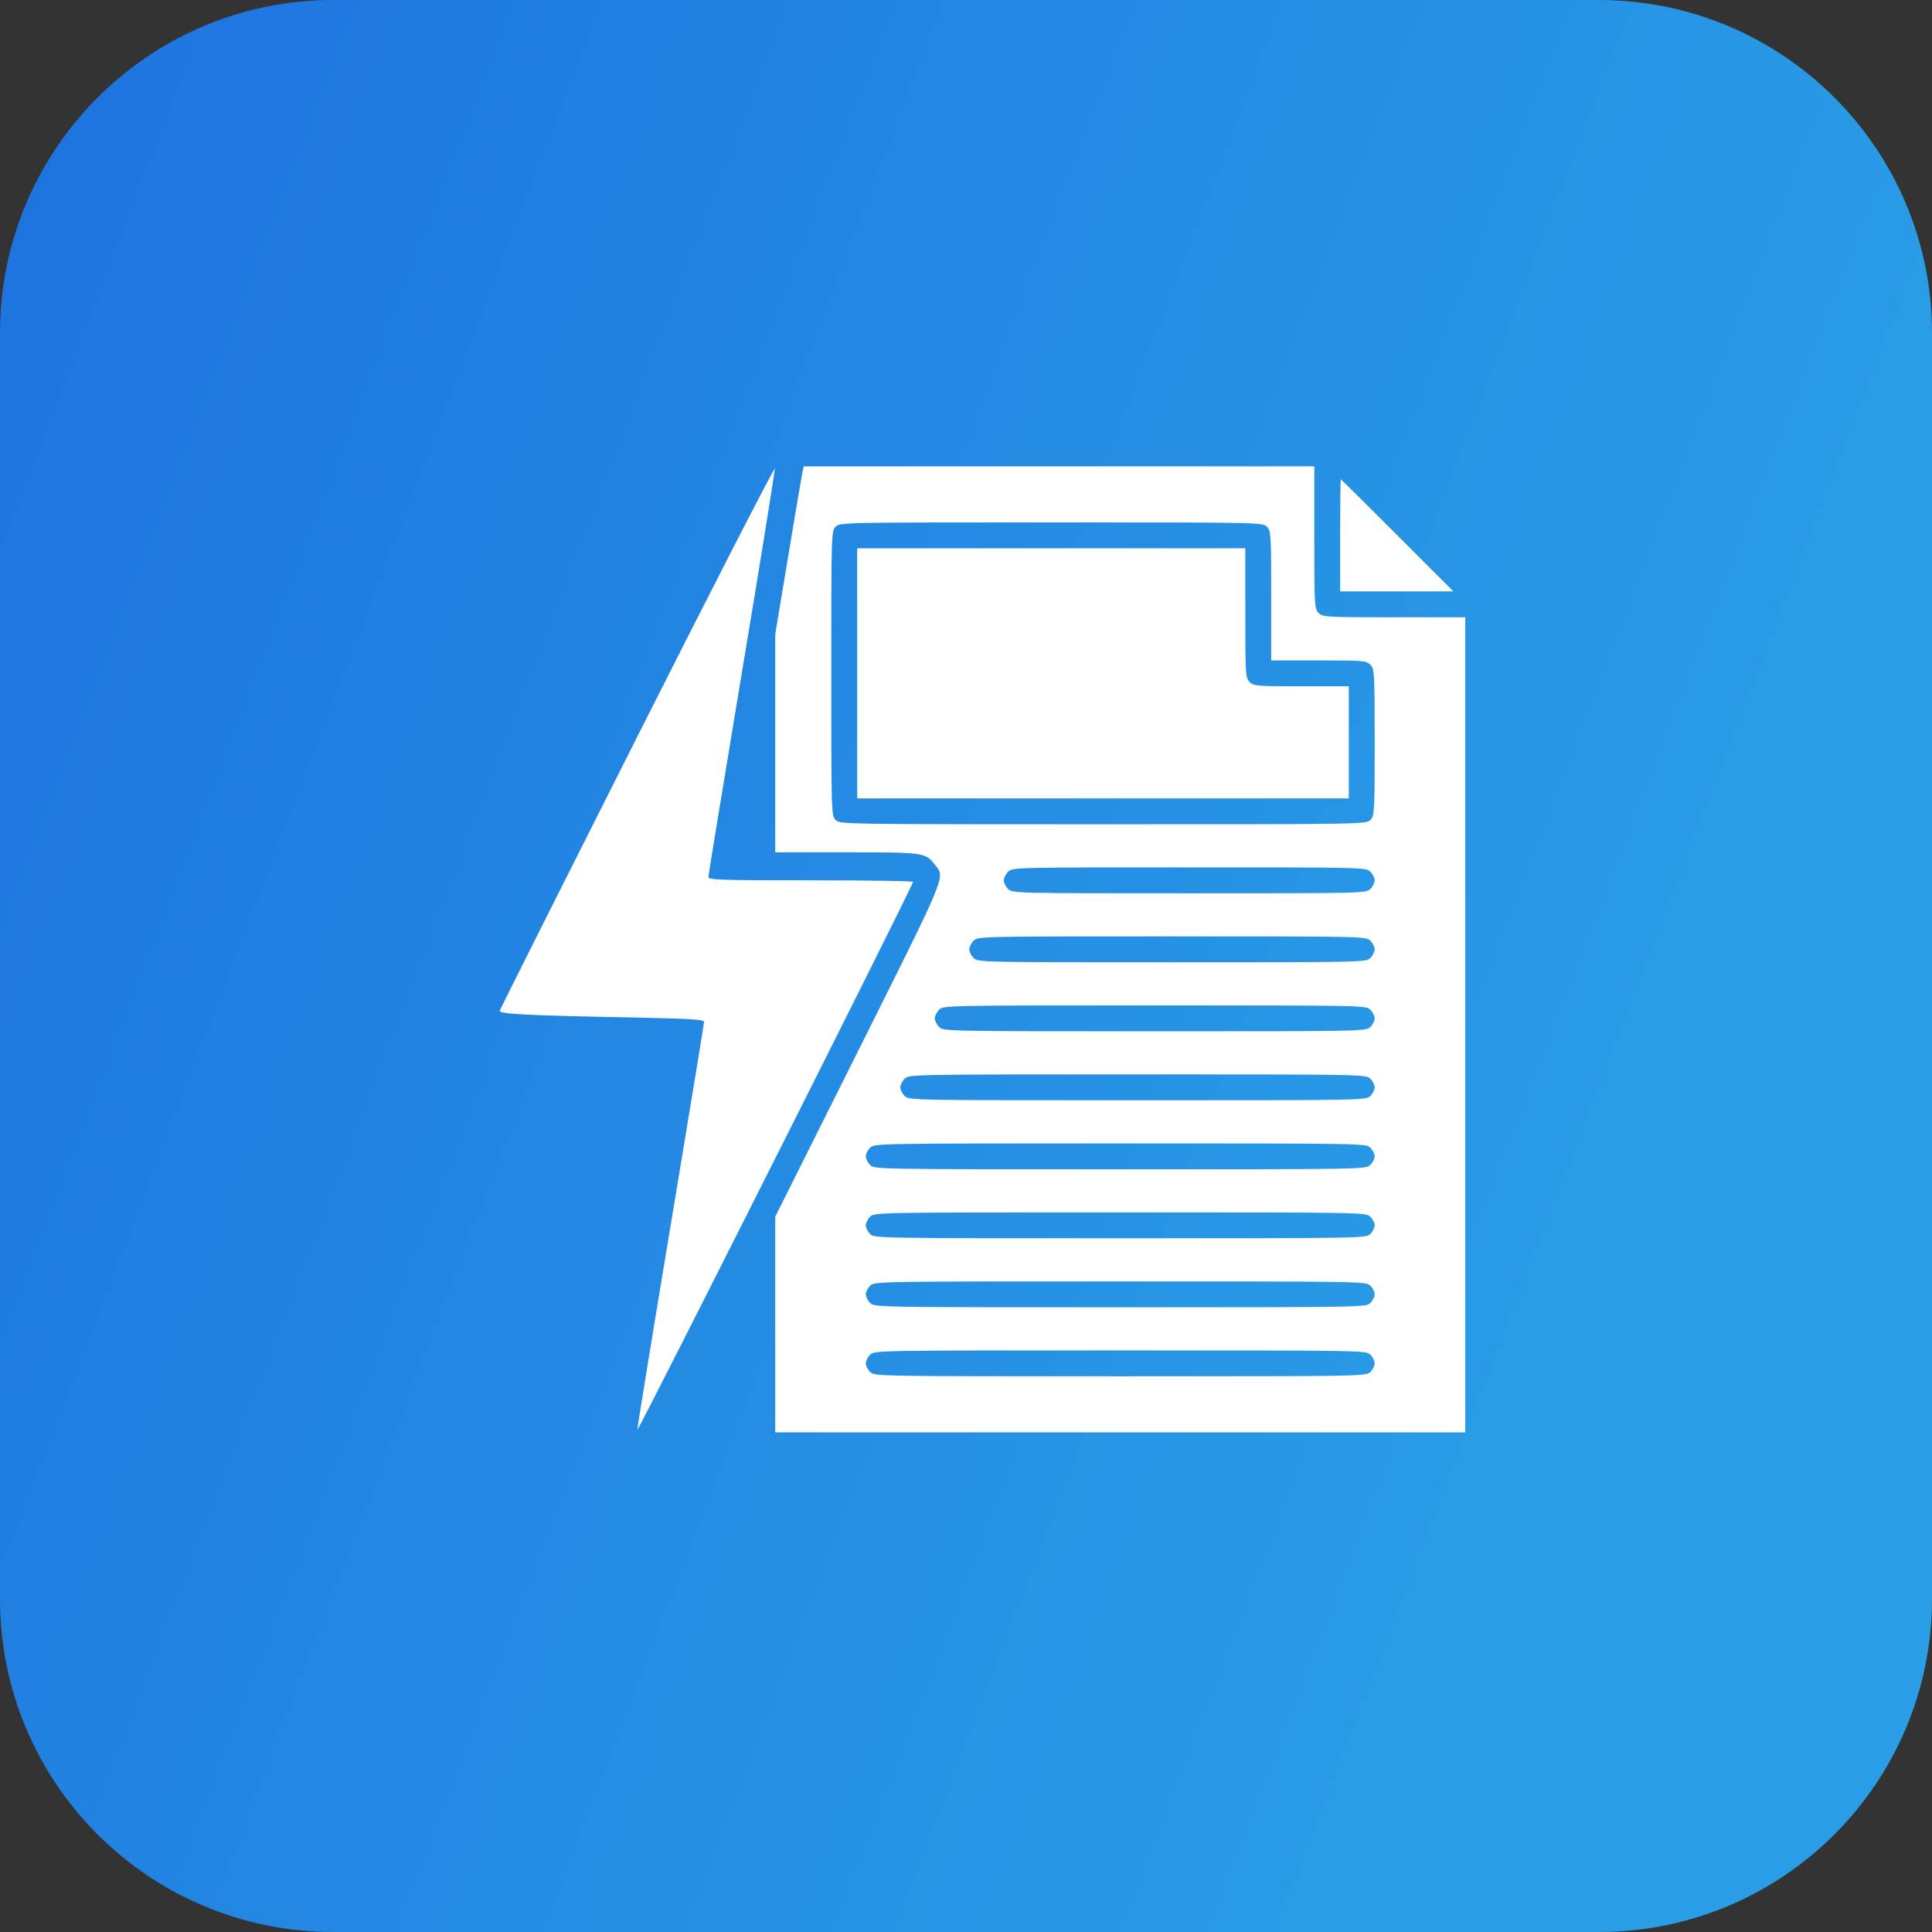 <svg width="58" height="58" viewBox="0 0 58 58" fill="none" xmlns="http://www.w3.org/2000/svg">
<rect x="0" y="0" width="58" height="58" fill="#333333" stroke="none"/>
<path d="M0 10C0 4.477 4.477 0 10 0H48C53.523 0 58 4.477 58 10V48C58 53.523 53.523 58 48 58H10C4.477 58 0 53.523 0 48V10Z" fill="url(#paint0_linear_318_192)"/>
<path d="M19.13 22.117C16.871 26.596 15.013 30.299 15 30.345C14.981 30.442 15.848 30.487 19.02 30.545C20.749 30.584 21.137 30.603 21.137 30.681C21.137 30.726 20.684 33.477 20.134 36.785C19.583 40.093 19.13 42.857 19.137 42.916C19.137 43.019 27.403 26.603 27.41 26.474C27.416 26.448 26.031 26.428 24.341 26.428C21.635 26.428 21.266 26.415 21.266 26.331C21.266 26.273 21.72 23.515 22.27 20.201C22.826 16.88 23.267 14.123 23.26 14.071C23.247 14.019 21.389 17.637 19.13 22.117Z" fill="white"/>
<path d="M24.089 14.175C24.069 14.278 23.875 15.411 23.662 16.699L23.273 19.043V22.311V25.587H25.409C27.733 25.587 27.779 25.593 28.057 25.949C28.381 26.357 28.478 26.111 25.772 31.529L23.273 36.527V39.763V43H33.63H43.987V30.765V18.531H41.851C39.799 18.531 39.709 18.525 39.586 18.402C39.463 18.279 39.456 18.188 39.456 16.136V14H31.792H24.128L24.089 14.175ZM38.032 15.812C38.155 15.935 38.162 16.026 38.162 17.884V19.826H39.586C40.926 19.826 41.016 19.832 41.139 19.955C41.262 20.078 41.269 20.169 41.269 22.286C41.269 24.402 41.262 24.493 41.139 24.616C41.01 24.745 40.926 24.745 33.112 24.745C25.299 24.745 25.215 24.745 25.086 24.616C24.956 24.486 24.956 24.402 24.956 20.214C24.956 16.026 24.956 15.942 25.086 15.812C25.215 15.683 25.299 15.683 31.559 15.683C37.819 15.683 37.903 15.683 38.032 15.812ZM41.139 26.169C41.211 26.241 41.269 26.357 41.269 26.428C41.269 26.5 41.211 26.616 41.139 26.687C41.01 26.817 40.926 26.817 35.702 26.817C30.478 26.817 30.394 26.817 30.264 26.687C30.193 26.616 30.135 26.5 30.135 26.428C30.135 26.357 30.193 26.241 30.264 26.169C30.394 26.04 30.478 26.04 35.702 26.04C40.926 26.04 41.01 26.04 41.139 26.169ZM41.139 28.241C41.211 28.312 41.269 28.429 41.269 28.5C41.269 28.571 41.211 28.688 41.139 28.759C41.01 28.888 40.926 28.888 35.184 28.888C29.442 28.888 29.358 28.888 29.229 28.759C29.157 28.688 29.099 28.571 29.099 28.5C29.099 28.429 29.157 28.312 29.229 28.241C29.358 28.111 29.442 28.111 35.184 28.111C40.926 28.111 41.01 28.111 41.139 28.241ZM41.139 30.312C41.211 30.384 41.269 30.5 41.269 30.571C41.269 30.643 41.211 30.759 41.139 30.83C41.01 30.96 40.926 30.96 34.666 30.96C28.406 30.96 28.322 30.96 28.193 30.83C28.122 30.759 28.063 30.643 28.063 30.571C28.063 30.5 28.122 30.384 28.193 30.312C28.322 30.183 28.406 30.183 34.666 30.183C40.926 30.183 41.01 30.183 41.139 30.312ZM41.139 32.384C41.211 32.455 41.269 32.572 41.269 32.643C41.269 32.714 41.211 32.831 41.139 32.902C41.01 33.031 40.926 33.031 34.148 33.031C27.371 33.031 27.287 33.031 27.157 32.902C27.086 32.831 27.028 32.714 27.028 32.643C27.028 32.572 27.086 32.455 27.157 32.384C27.287 32.254 27.371 32.254 34.148 32.254C40.926 32.254 41.01 32.254 41.139 32.384ZM41.139 34.455C41.211 34.526 41.269 34.643 41.269 34.714C41.269 34.785 41.211 34.902 41.139 34.973C41.01 35.103 40.926 35.103 33.63 35.103C26.335 35.103 26.251 35.103 26.121 34.973C26.05 34.902 25.992 34.785 25.992 34.714C25.992 34.643 26.05 34.526 26.121 34.455C26.251 34.326 26.335 34.326 33.63 34.326C40.926 34.326 41.01 34.326 41.139 34.455ZM41.139 36.527C41.211 36.598 41.269 36.715 41.269 36.786C41.269 36.857 41.211 36.973 41.139 37.045C41.01 37.174 40.926 37.174 33.63 37.174C26.335 37.174 26.251 37.174 26.121 37.045C26.05 36.973 25.992 36.857 25.992 36.786C25.992 36.715 26.05 36.598 26.121 36.527C26.251 36.397 26.335 36.397 33.63 36.397C40.926 36.397 41.01 36.397 41.139 36.527ZM41.139 38.598C41.211 38.669 41.269 38.786 41.269 38.857C41.269 38.928 41.211 39.045 41.139 39.116C41.01 39.245 40.926 39.245 33.63 39.245C26.335 39.245 26.251 39.245 26.121 39.116C26.05 39.045 25.992 38.928 25.992 38.857C25.992 38.786 26.05 38.669 26.121 38.598C26.251 38.469 26.335 38.469 33.63 38.469C40.926 38.469 41.01 38.469 41.139 38.598ZM41.139 40.67C41.211 40.741 41.269 40.857 41.269 40.929C41.269 41 41.211 41.116 41.139 41.188C41.01 41.317 40.926 41.317 33.63 41.317C26.335 41.317 26.251 41.317 26.121 41.188C26.05 41.116 25.992 41 25.992 40.929C25.992 40.857 26.05 40.741 26.121 40.67C26.251 40.54 26.335 40.54 33.63 40.54C40.926 40.54 41.01 40.54 41.139 40.67Z" fill="white"/>
<path d="M25.733 20.214V23.969H33.112H40.492V22.286V20.603H39.068C37.728 20.603 37.637 20.596 37.514 20.473C37.391 20.35 37.385 20.26 37.385 18.402V16.46H31.559H25.733V20.214Z" fill="white"/>
<path d="M40.233 16.071V17.754H41.929H43.632L41.949 16.071C41.023 15.145 40.259 14.388 40.253 14.388C40.24 14.388 40.233 15.145 40.233 16.071Z" fill="white"/>
<defs>
<linearGradient id="paint0_linear_318_192" x1="1.32" y1="3.48" x2="53.589" y2="23.508" gradientUnits="userSpaceOnUse">
<stop stop-color="#1E74DF"/>
<stop offset="1" stop-color="#299DE6"/>
</linearGradient>
</defs>
</svg>
